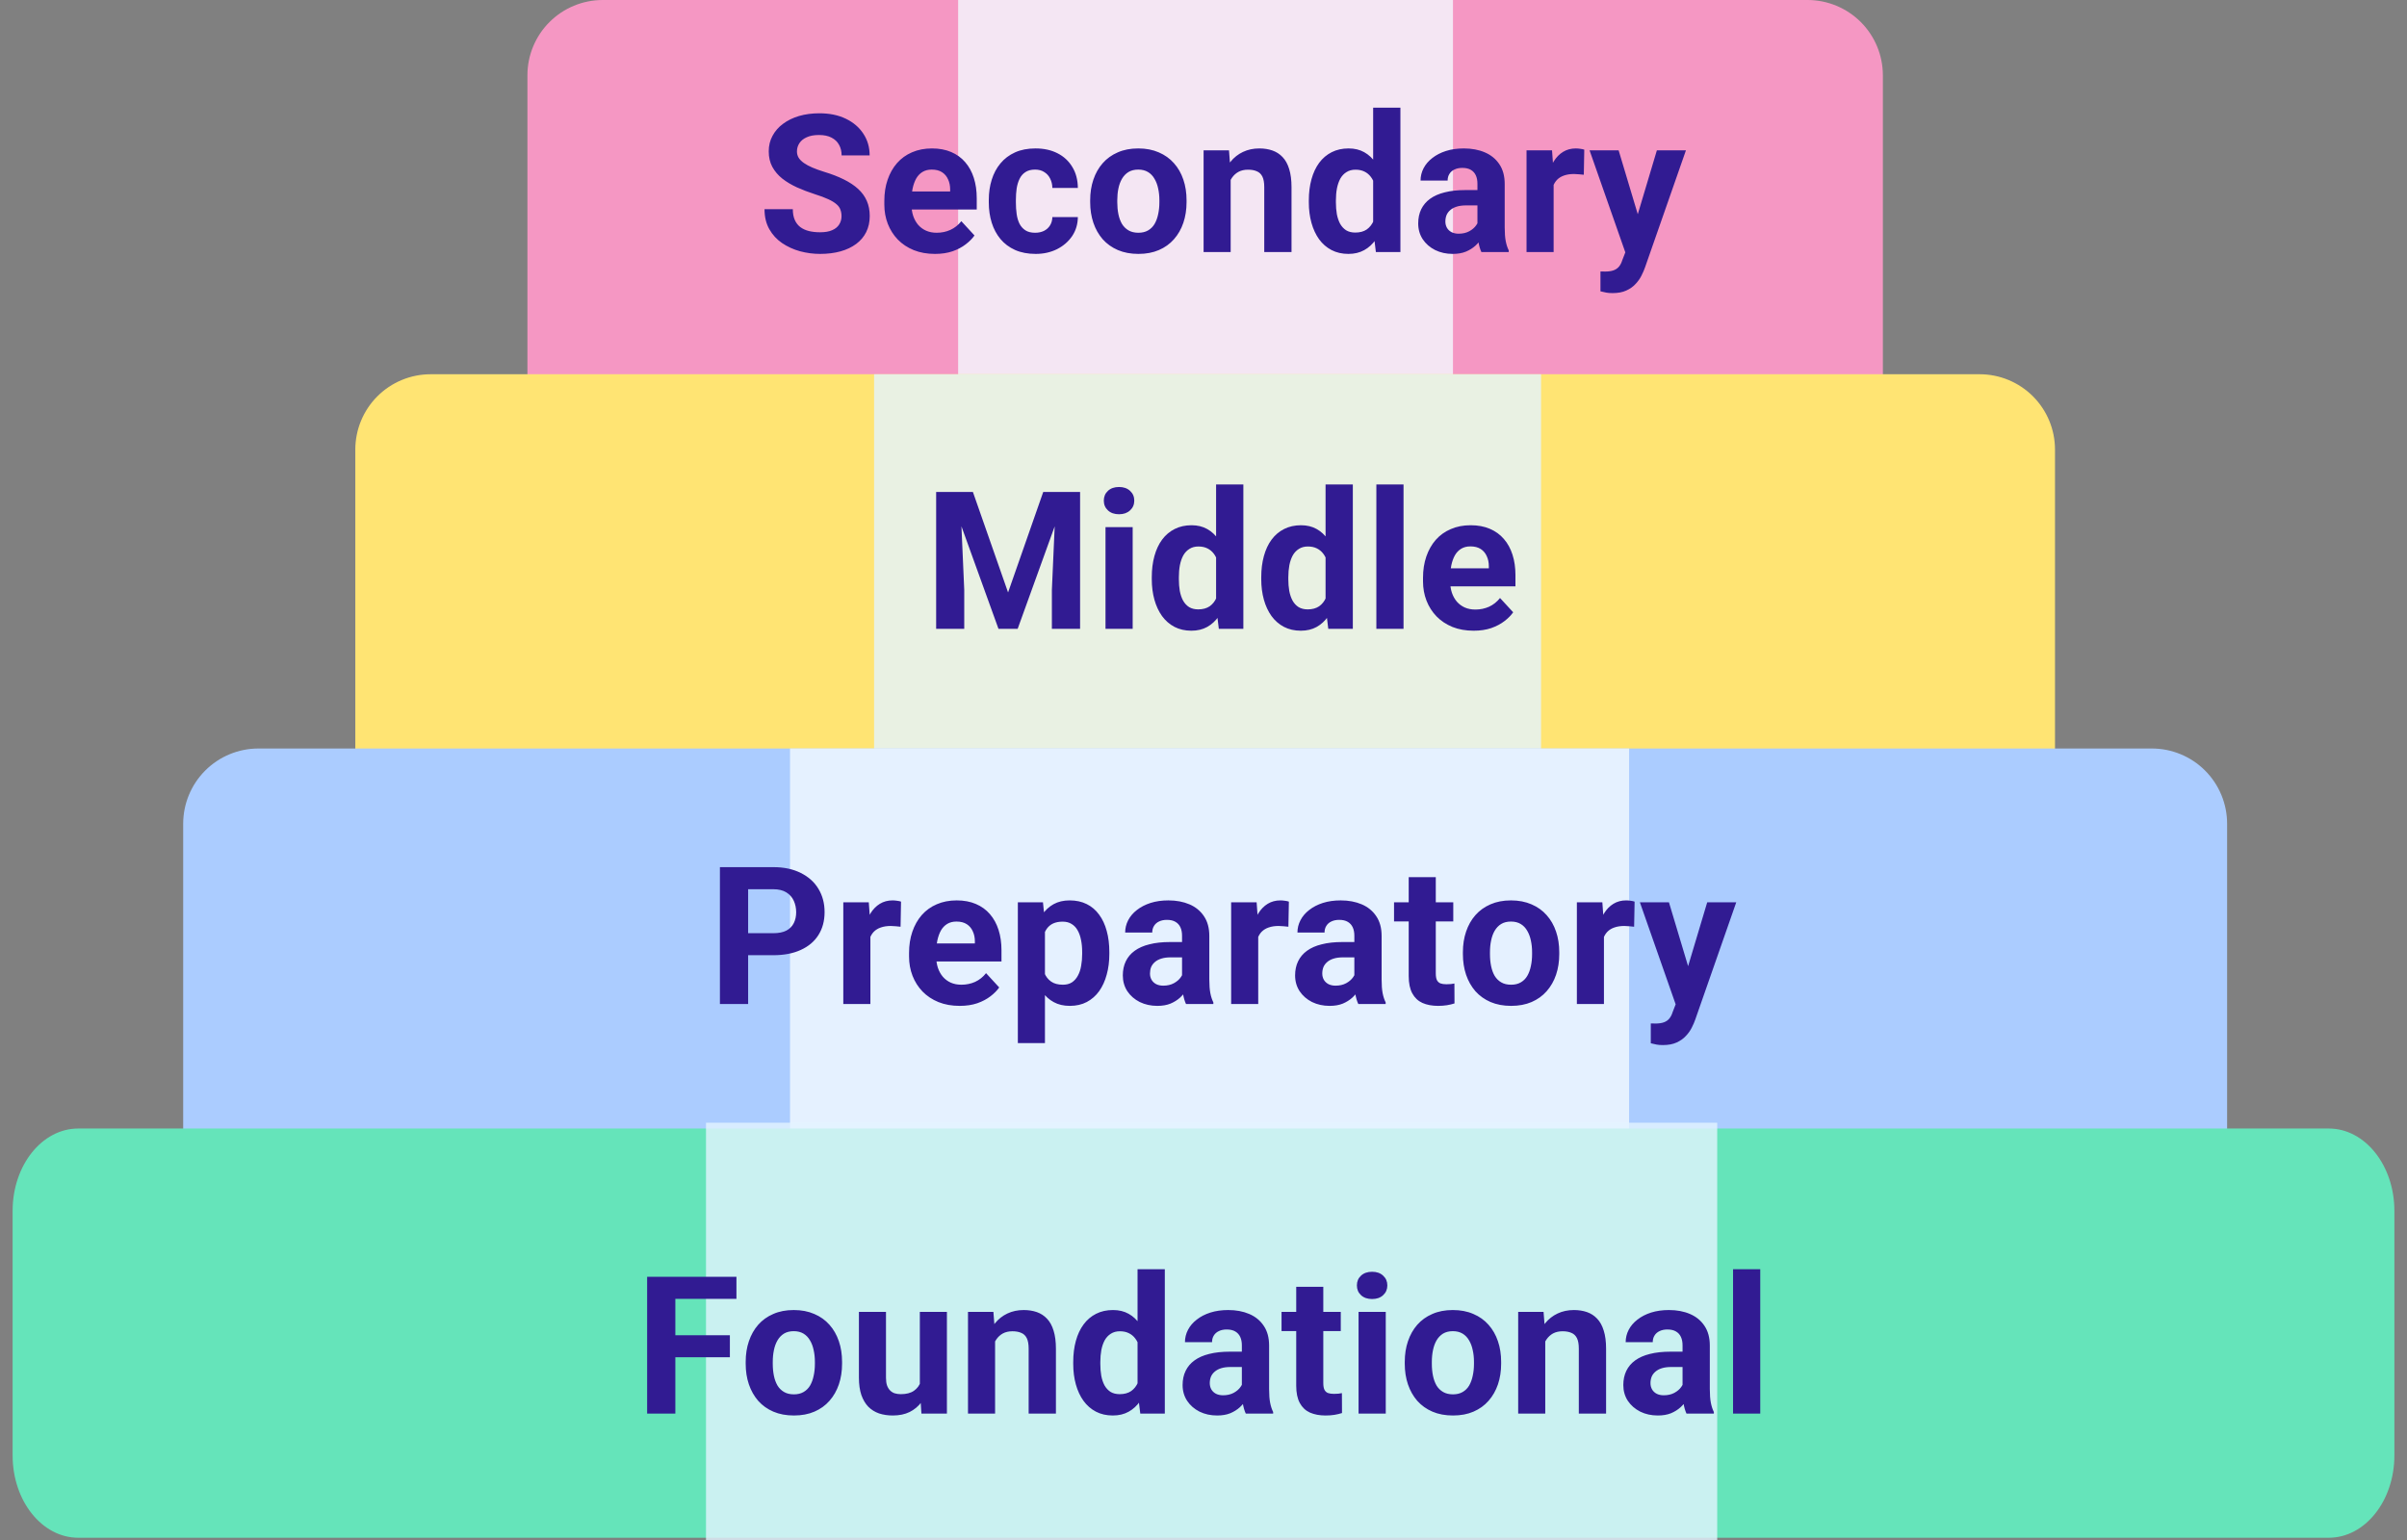 <svg width="125" height="80" viewBox="0 0 125 80" fill="none" xmlns="http://www.w3.org/2000/svg">
<rect x="0" y="0" width="125" height="80" fill="#808080" stroke="none"/>
<path d="M27.39 3.911V21.676H97.781V3.911C97.78 2.874 97.368 1.879 96.635 1.146C95.901 0.413 94.907 0.001 93.87 0H31.3C30.263 0.001 29.269 0.413 28.536 1.146C27.802 1.879 27.39 2.874 27.39 3.911Z" fill="#F597C3"/>
<path opacity="0.8" d="M49.758 0H75.456V21.676H49.758V0Z" fill="#F4FAFF"/>
<path d="M18.452 23.352V41.117H106.72V23.352C106.72 22.315 106.307 21.32 105.574 20.587C104.841 19.854 103.846 19.442 102.81 19.441H22.363C21.326 19.442 20.331 19.854 19.598 20.587C18.865 21.32 18.453 22.315 18.452 23.352Z" fill="#FFE473"/>
<path opacity="0.8" d="M45.393 19.441H80.03V41.117H45.393V19.441Z" fill="#E3F3FF"/>
<path d="M9.513 42.793V60.559H115.658V42.793C115.658 41.756 115.246 40.761 114.513 40.028C113.78 39.295 112.785 38.883 111.748 38.883H13.424C12.386 38.883 11.392 39.295 10.658 40.028C9.925 40.761 9.513 41.756 9.513 42.793Z" fill="#ABCCFF"/>
<path opacity="0.8" d="M41.028 38.883H84.603V60.559H41.028V38.883Z" fill="#F4FAFF"/>
<path d="M120.936 58.624H4.064C2.181 58.624 0.655 60.538 0.655 62.9V75.607C0.655 77.969 2.181 79.883 4.064 79.883H120.936C122.819 79.883 124.345 77.969 124.345 75.607V62.9C124.345 60.538 122.819 58.624 120.936 58.624Z" fill="#65E4BA"/>
<path opacity="0.8" d="M36.664 58.324H89.178V80H36.664V58.324Z" fill="#E3F3FF"/>
<path d="M35.072 66.325V73.435H33.607V66.325H35.072ZM37.904 69.362V70.505H34.671V69.362H37.904ZM38.245 66.325V67.473H34.671V66.325H38.245ZM38.725 70.847V70.744C38.725 70.357 38.78 70 38.891 69.675C39.002 69.346 39.163 69.061 39.374 68.82C39.586 68.579 39.846 68.392 40.156 68.259C40.465 68.122 40.82 68.054 41.22 68.054C41.621 68.054 41.977 68.122 42.289 68.259C42.602 68.392 42.864 68.579 43.076 68.82C43.291 69.061 43.453 69.346 43.564 69.675C43.675 70 43.73 70.357 43.73 70.744V70.847C43.73 71.231 43.675 71.587 43.564 71.916C43.453 72.242 43.291 72.526 43.076 72.77C42.864 73.011 42.604 73.199 42.294 73.332C41.985 73.466 41.63 73.532 41.23 73.532C40.83 73.532 40.473 73.466 40.161 73.332C39.851 73.199 39.589 73.011 39.374 72.77C39.163 72.526 39.002 72.242 38.891 71.916C38.78 71.587 38.725 71.231 38.725 70.847ZM40.131 70.744V70.847C40.131 71.068 40.151 71.275 40.19 71.467C40.229 71.659 40.291 71.828 40.376 71.975C40.463 72.118 40.577 72.23 40.717 72.311C40.857 72.393 41.028 72.434 41.23 72.434C41.425 72.434 41.593 72.393 41.733 72.311C41.873 72.23 41.985 72.118 42.07 71.975C42.154 71.828 42.216 71.659 42.255 71.467C42.298 71.275 42.319 71.068 42.319 70.847V70.744C42.319 70.529 42.298 70.328 42.255 70.139C42.216 69.947 42.153 69.777 42.065 69.631C41.98 69.481 41.868 69.364 41.728 69.279C41.588 69.195 41.419 69.152 41.22 69.152C41.022 69.152 40.852 69.195 40.712 69.279C40.576 69.364 40.463 69.481 40.376 69.631C40.291 69.777 40.229 69.947 40.19 70.139C40.151 70.328 40.131 70.529 40.131 70.744ZM47.769 72.17V68.151H49.175V73.435H47.852L47.769 72.17ZM47.925 71.086L48.34 71.076C48.34 71.428 48.3 71.755 48.218 72.058C48.137 72.357 48.015 72.618 47.852 72.839C47.689 73.057 47.484 73.228 47.237 73.352C46.99 73.472 46.698 73.532 46.363 73.532C46.106 73.532 45.868 73.496 45.65 73.425C45.435 73.35 45.25 73.234 45.093 73.078C44.94 72.919 44.82 72.715 44.732 72.468C44.648 72.217 44.605 71.916 44.605 71.564V68.151H46.011V71.574C46.011 71.731 46.029 71.862 46.065 71.97C46.104 72.077 46.158 72.165 46.226 72.233C46.295 72.302 46.374 72.351 46.465 72.38C46.56 72.409 46.664 72.424 46.778 72.424C47.068 72.424 47.296 72.365 47.462 72.248C47.631 72.131 47.75 71.971 47.818 71.769C47.89 71.564 47.925 71.337 47.925 71.086ZM51.677 69.279V73.435H50.27V68.151H51.589L51.677 69.279ZM51.471 70.607H51.091C51.091 70.217 51.141 69.865 51.242 69.553C51.343 69.237 51.485 68.968 51.667 68.747C51.849 68.522 52.066 68.352 52.316 68.234C52.57 68.114 52.853 68.054 53.166 68.054C53.413 68.054 53.639 68.09 53.845 68.161C54.05 68.233 54.225 68.347 54.372 68.503C54.522 68.659 54.636 68.866 54.714 69.123C54.795 69.38 54.836 69.694 54.836 70.065V73.435H53.42V70.061C53.42 69.826 53.387 69.644 53.322 69.514C53.257 69.383 53.161 69.292 53.034 69.24C52.91 69.185 52.757 69.157 52.575 69.157C52.386 69.157 52.222 69.195 52.082 69.269C51.945 69.344 51.831 69.449 51.74 69.582C51.652 69.712 51.586 69.865 51.54 70.041C51.494 70.217 51.471 70.406 51.471 70.607ZM59.075 72.282V65.935H60.491V73.435H59.217L59.075 72.282ZM55.735 70.856V70.754C55.735 70.35 55.781 69.984 55.872 69.655C55.963 69.323 56.097 69.038 56.273 68.801C56.448 68.563 56.665 68.379 56.922 68.249C57.179 68.119 57.472 68.054 57.801 68.054C58.11 68.054 58.38 68.119 58.611 68.249C58.846 68.379 59.044 68.565 59.207 68.806C59.373 69.043 59.507 69.325 59.608 69.65C59.708 69.973 59.782 70.326 59.827 70.71V70.935C59.782 71.302 59.708 71.644 59.608 71.96C59.507 72.276 59.373 72.552 59.207 72.79C59.044 73.024 58.846 73.207 58.611 73.337C58.377 73.467 58.104 73.532 57.791 73.532C57.462 73.532 57.169 73.466 56.912 73.332C56.658 73.199 56.443 73.011 56.268 72.77C56.095 72.53 55.963 72.246 55.872 71.921C55.781 71.595 55.735 71.241 55.735 70.856ZM57.142 70.754V70.856C57.142 71.075 57.158 71.278 57.191 71.467C57.226 71.656 57.283 71.823 57.361 71.97C57.443 72.113 57.547 72.225 57.674 72.307C57.804 72.385 57.962 72.424 58.148 72.424C58.388 72.424 58.587 72.37 58.743 72.263C58.9 72.152 59.018 72.001 59.1 71.809C59.184 71.617 59.233 71.395 59.246 71.144V70.505C59.236 70.3 59.207 70.116 59.158 69.953C59.113 69.787 59.044 69.645 58.953 69.528C58.865 69.411 58.755 69.32 58.621 69.255C58.491 69.19 58.336 69.157 58.157 69.157C57.975 69.157 57.819 69.2 57.688 69.284C57.558 69.366 57.453 69.478 57.371 69.621C57.293 69.764 57.234 69.934 57.195 70.129C57.16 70.321 57.142 70.529 57.142 70.754ZM64.492 72.243V69.89C64.492 69.72 64.464 69.576 64.409 69.455C64.353 69.331 64.267 69.235 64.15 69.167C64.036 69.099 63.888 69.064 63.705 69.064C63.549 69.064 63.414 69.092 63.3 69.147C63.186 69.2 63.098 69.276 63.036 69.377C62.974 69.475 62.944 69.59 62.944 69.724H61.537C61.537 69.499 61.589 69.286 61.694 69.084C61.798 68.882 61.949 68.705 62.148 68.552C62.346 68.395 62.582 68.273 62.856 68.186C63.132 68.098 63.442 68.054 63.783 68.054C64.194 68.054 64.558 68.122 64.877 68.259C65.196 68.395 65.447 68.601 65.629 68.874C65.815 69.147 65.907 69.489 65.907 69.899V72.16C65.907 72.45 65.925 72.688 65.961 72.873C65.997 73.055 66.049 73.215 66.117 73.352V73.435H64.697C64.628 73.291 64.576 73.112 64.54 72.897C64.508 72.679 64.492 72.461 64.492 72.243ZM64.677 70.217L64.687 71.013H63.901C63.715 71.013 63.554 71.034 63.417 71.076C63.281 71.118 63.168 71.179 63.08 71.257C62.992 71.332 62.927 71.42 62.885 71.52C62.846 71.621 62.826 71.732 62.826 71.853C62.826 71.973 62.854 72.082 62.909 72.18C62.965 72.274 63.044 72.349 63.149 72.404C63.253 72.456 63.375 72.482 63.515 72.482C63.727 72.482 63.91 72.44 64.067 72.356C64.223 72.271 64.343 72.167 64.428 72.043C64.516 71.919 64.561 71.802 64.565 71.691L64.936 72.287C64.884 72.421 64.812 72.559 64.721 72.702C64.633 72.845 64.521 72.981 64.384 73.107C64.247 73.231 64.083 73.334 63.891 73.415C63.699 73.493 63.471 73.532 63.207 73.532C62.872 73.532 62.568 73.466 62.294 73.332C62.024 73.195 61.809 73.008 61.65 72.77C61.493 72.53 61.415 72.256 61.415 71.95C61.415 71.674 61.467 71.428 61.572 71.213C61.676 70.998 61.829 70.817 62.031 70.671C62.236 70.521 62.491 70.409 62.797 70.334C63.103 70.256 63.458 70.217 63.862 70.217H64.677ZM69.629 68.151V69.147H66.553V68.151H69.629ZM67.315 66.848H68.721V71.843C68.721 71.996 68.741 72.113 68.78 72.194C68.822 72.276 68.884 72.333 68.965 72.365C69.047 72.394 69.149 72.409 69.273 72.409C69.361 72.409 69.439 72.406 69.507 72.399C69.579 72.39 69.639 72.38 69.688 72.37L69.693 73.405C69.572 73.444 69.442 73.475 69.302 73.498C69.162 73.521 69.008 73.532 68.838 73.532C68.529 73.532 68.259 73.482 68.028 73.381C67.8 73.277 67.624 73.111 67.501 72.883C67.377 72.655 67.315 72.356 67.315 71.984V66.848ZM71.965 68.151V73.435H70.553V68.151H71.965ZM70.466 66.774C70.466 66.569 70.537 66.4 70.68 66.267C70.824 66.133 71.016 66.066 71.257 66.066C71.494 66.066 71.685 66.133 71.828 66.267C71.974 66.4 72.047 66.569 72.047 66.774C72.047 66.98 71.974 67.149 71.828 67.282C71.685 67.416 71.494 67.482 71.257 67.482C71.016 67.482 70.824 67.416 70.68 67.282C70.537 67.149 70.466 66.98 70.466 66.774ZM72.952 70.847V70.744C72.952 70.357 73.007 70 73.118 69.675C73.229 69.346 73.39 69.061 73.601 68.82C73.813 68.579 74.073 68.392 74.383 68.259C74.692 68.122 75.047 68.054 75.447 68.054C75.847 68.054 76.204 68.122 76.516 68.259C76.829 68.392 77.091 68.579 77.303 68.82C77.517 69.061 77.68 69.346 77.791 69.675C77.902 70 77.957 70.357 77.957 70.744V70.847C77.957 71.231 77.902 71.587 77.791 71.916C77.68 72.242 77.517 72.526 77.303 72.77C77.091 73.011 76.831 73.199 76.521 73.332C76.212 73.466 75.857 73.532 75.457 73.532C75.056 73.532 74.7 73.466 74.388 73.332C74.078 73.199 73.816 73.011 73.601 72.77C73.39 72.526 73.229 72.242 73.118 71.916C73.007 71.587 72.952 71.231 72.952 70.847ZM74.358 70.744V70.847C74.358 71.068 74.378 71.275 74.417 71.467C74.456 71.659 74.518 71.828 74.602 71.975C74.69 72.118 74.804 72.23 74.944 72.311C75.084 72.393 75.255 72.434 75.457 72.434C75.652 72.434 75.82 72.393 75.96 72.311C76.1 72.23 76.212 72.118 76.297 71.975C76.381 71.828 76.443 71.659 76.482 71.467C76.525 71.275 76.546 71.068 76.546 70.847V70.744C76.546 70.529 76.525 70.328 76.482 70.139C76.443 69.947 76.38 69.777 76.292 69.631C76.207 69.481 76.095 69.364 75.955 69.279C75.815 69.195 75.646 69.152 75.447 69.152C75.249 69.152 75.079 69.195 74.939 69.279C74.803 69.364 74.69 69.481 74.602 69.631C74.518 69.777 74.456 69.947 74.417 70.139C74.378 70.328 74.358 70.529 74.358 70.744ZM80.248 69.279V73.435H78.842V68.151H80.16L80.248 69.279ZM80.043 70.607H79.662C79.662 70.217 79.713 69.865 79.814 69.553C79.914 69.237 80.056 68.968 80.238 68.747C80.421 68.522 80.637 68.352 80.888 68.234C81.142 68.114 81.425 68.054 81.737 68.054C81.985 68.054 82.211 68.09 82.416 68.161C82.621 68.233 82.797 68.347 82.943 68.503C83.093 68.659 83.207 68.866 83.285 69.123C83.367 69.38 83.407 69.694 83.407 70.065V73.435H81.991V70.061C81.991 69.826 81.959 69.644 81.894 69.514C81.829 69.383 81.733 69.292 81.606 69.24C81.482 69.185 81.329 69.157 81.147 69.157C80.958 69.157 80.793 69.195 80.653 69.269C80.517 69.344 80.403 69.449 80.312 69.582C80.224 69.712 80.157 69.865 80.111 70.041C80.066 70.217 80.043 70.406 80.043 70.607ZM87.378 72.243V69.89C87.378 69.72 87.35 69.576 87.295 69.455C87.24 69.331 87.154 69.235 87.036 69.167C86.922 69.099 86.774 69.064 86.592 69.064C86.436 69.064 86.301 69.092 86.187 69.147C86.073 69.2 85.985 69.276 85.923 69.377C85.861 69.475 85.83 69.59 85.83 69.724H84.424C84.424 69.499 84.476 69.286 84.58 69.084C84.684 68.882 84.836 68.705 85.034 68.552C85.233 68.395 85.469 68.273 85.742 68.186C86.019 68.098 86.328 68.054 86.67 68.054C87.08 68.054 87.445 68.122 87.764 68.259C88.083 68.395 88.334 68.601 88.516 68.874C88.701 69.147 88.794 69.489 88.794 69.899V72.16C88.794 72.45 88.812 72.688 88.848 72.873C88.884 73.055 88.936 73.215 89.004 73.352V73.435H87.583C87.515 73.291 87.463 73.112 87.427 72.897C87.394 72.679 87.378 72.461 87.378 72.243ZM87.564 70.217L87.573 71.013H86.787C86.602 71.013 86.441 71.034 86.304 71.076C86.167 71.118 86.055 71.179 85.967 71.257C85.879 71.332 85.814 71.42 85.772 71.52C85.733 71.621 85.713 71.732 85.713 71.853C85.713 71.973 85.741 72.082 85.796 72.18C85.852 72.274 85.931 72.349 86.035 72.404C86.14 72.456 86.262 72.482 86.402 72.482C86.613 72.482 86.797 72.44 86.953 72.356C87.11 72.271 87.23 72.167 87.315 72.043C87.403 71.919 87.448 71.802 87.451 71.691L87.823 72.287C87.77 72.421 87.699 72.559 87.608 72.702C87.52 72.845 87.407 72.981 87.271 73.107C87.134 73.231 86.97 73.334 86.778 73.415C86.585 73.493 86.358 73.532 86.094 73.532C85.759 73.532 85.454 73.466 85.181 73.332C84.911 73.195 84.696 73.008 84.536 72.77C84.38 72.53 84.302 72.256 84.302 71.95C84.302 71.674 84.354 71.428 84.458 71.213C84.562 70.998 84.715 70.817 84.917 70.671C85.122 70.521 85.378 70.409 85.684 70.334C85.99 70.256 86.345 70.217 86.748 70.217H87.564ZM91.413 65.935V73.435H90.001V65.935H91.413Z" fill="#311B92"/>
<path d="M40.156 49.621H38.344V48.478H40.156C40.436 48.478 40.663 48.433 40.839 48.342C41.015 48.247 41.144 48.117 41.225 47.951C41.306 47.785 41.347 47.598 41.347 47.389C41.347 47.178 41.306 46.981 41.225 46.799C41.144 46.616 41.015 46.47 40.839 46.359C40.663 46.249 40.436 46.193 40.156 46.193H38.852V52.155H37.387V45.046H40.156C40.712 45.046 41.189 45.147 41.586 45.349C41.987 45.547 42.293 45.822 42.504 46.174C42.716 46.525 42.822 46.927 42.822 47.38C42.822 47.839 42.716 48.236 42.504 48.571C42.293 48.907 41.987 49.165 41.586 49.347C41.189 49.53 40.712 49.621 40.156 49.621ZM45.201 48.024V52.155H43.794V46.872H45.118L45.201 48.024ZM46.792 46.838L46.768 48.142C46.7 48.132 46.617 48.124 46.519 48.117C46.425 48.107 46.338 48.102 46.26 48.102C46.062 48.102 45.889 48.129 45.743 48.181C45.599 48.229 45.479 48.303 45.381 48.4C45.287 48.498 45.215 48.617 45.167 48.757C45.121 48.897 45.095 49.056 45.088 49.235L44.805 49.147C44.805 48.806 44.839 48.491 44.908 48.205C44.976 47.915 45.075 47.663 45.206 47.448C45.339 47.233 45.502 47.067 45.694 46.95C45.886 46.833 46.106 46.774 46.353 46.774C46.431 46.774 46.511 46.781 46.592 46.794C46.674 46.804 46.74 46.818 46.792 46.838ZM49.841 52.253C49.43 52.253 49.063 52.188 48.737 52.057C48.411 51.924 48.135 51.74 47.907 51.506C47.682 51.271 47.51 51 47.389 50.69C47.269 50.378 47.209 50.046 47.209 49.694V49.499C47.209 49.099 47.266 48.732 47.38 48.4C47.494 48.068 47.656 47.78 47.868 47.536C48.083 47.292 48.343 47.105 48.649 46.974C48.955 46.841 49.3 46.774 49.684 46.774C50.059 46.774 50.391 46.836 50.68 46.96C50.97 47.084 51.213 47.259 51.408 47.487C51.606 47.715 51.756 47.989 51.857 48.307C51.958 48.623 52.009 48.975 52.009 49.362V49.948H47.809V49.011H50.627V48.903C50.627 48.708 50.591 48.534 50.519 48.381C50.451 48.224 50.347 48.101 50.207 48.01C50.067 47.919 49.888 47.873 49.67 47.873C49.484 47.873 49.325 47.914 49.191 47.995C49.058 48.076 48.949 48.19 48.864 48.337C48.783 48.483 48.721 48.656 48.678 48.854C48.639 49.05 48.62 49.264 48.62 49.499V49.694C48.62 49.906 48.649 50.101 48.708 50.28C48.77 50.459 48.856 50.614 48.967 50.744C49.081 50.874 49.217 50.975 49.377 51.047C49.539 51.118 49.723 51.154 49.928 51.154C50.182 51.154 50.418 51.105 50.636 51.008C50.858 50.907 51.048 50.755 51.208 50.554L51.891 51.296C51.781 51.455 51.629 51.608 51.437 51.755C51.248 51.901 51.021 52.022 50.754 52.116C50.487 52.207 50.182 52.253 49.841 52.253ZM54.266 47.888V54.186H52.859V46.872H54.163L54.266 47.888ZM57.61 49.455V49.557C57.61 49.942 57.565 50.298 57.474 50.627C57.386 50.956 57.255 51.242 57.083 51.486C56.91 51.727 56.696 51.916 56.438 52.053C56.184 52.186 55.892 52.253 55.559 52.253C55.237 52.253 54.957 52.188 54.72 52.057C54.482 51.927 54.282 51.745 54.119 51.511C53.96 51.273 53.831 50.998 53.733 50.685C53.636 50.373 53.561 50.038 53.509 49.68V49.411C53.561 49.027 53.636 48.675 53.733 48.356C53.831 48.034 53.96 47.756 54.119 47.521C54.282 47.284 54.48 47.1 54.715 46.97C54.952 46.839 55.231 46.774 55.55 46.774C55.885 46.774 56.18 46.838 56.434 46.965C56.691 47.092 56.906 47.274 57.078 47.512C57.254 47.749 57.386 48.032 57.474 48.361C57.565 48.69 57.61 49.055 57.61 49.455ZM56.199 49.557V49.455C56.199 49.23 56.18 49.024 56.141 48.835C56.105 48.643 56.046 48.475 55.965 48.332C55.887 48.189 55.782 48.078 55.652 48C55.525 47.919 55.371 47.878 55.188 47.878C54.996 47.878 54.832 47.909 54.695 47.971C54.562 48.032 54.453 48.122 54.368 48.239C54.283 48.356 54.22 48.496 54.178 48.659C54.135 48.822 54.109 49.006 54.1 49.211V49.889C54.116 50.13 54.161 50.347 54.236 50.539C54.311 50.728 54.427 50.877 54.583 50.988C54.739 51.099 54.944 51.154 55.198 51.154C55.384 51.154 55.54 51.114 55.667 51.032C55.794 50.947 55.896 50.832 55.975 50.685C56.056 50.539 56.113 50.37 56.145 50.178C56.181 49.986 56.199 49.779 56.199 49.557ZM61.386 50.964V48.61C61.386 48.441 61.358 48.296 61.303 48.176C61.248 48.052 61.161 47.956 61.044 47.888C60.93 47.819 60.782 47.785 60.6 47.785C60.444 47.785 60.308 47.813 60.194 47.868C60.081 47.92 59.993 47.997 59.931 48.097C59.869 48.195 59.838 48.311 59.838 48.444H58.432C58.432 48.22 58.484 48.006 58.588 47.805C58.692 47.603 58.844 47.425 59.042 47.272C59.241 47.116 59.477 46.994 59.75 46.906C60.027 46.818 60.336 46.774 60.678 46.774C61.088 46.774 61.453 46.843 61.772 46.979C62.091 47.116 62.341 47.321 62.524 47.595C62.709 47.868 62.802 48.21 62.802 48.62V50.881C62.802 51.17 62.82 51.408 62.856 51.594C62.891 51.776 62.944 51.935 63.012 52.072V52.155H61.591C61.523 52.012 61.471 51.833 61.435 51.618C61.402 51.4 61.386 51.182 61.386 50.964ZM61.571 48.937L61.581 49.733H60.795C60.609 49.733 60.448 49.754 60.312 49.797C60.175 49.839 60.063 49.899 59.975 49.977C59.887 50.052 59.822 50.14 59.779 50.241C59.74 50.342 59.721 50.453 59.721 50.573C59.721 50.694 59.748 50.803 59.804 50.9C59.859 50.995 59.939 51.069 60.043 51.125C60.147 51.177 60.269 51.203 60.409 51.203C60.621 51.203 60.805 51.161 60.961 51.076C61.117 50.991 61.238 50.887 61.322 50.764C61.41 50.64 61.456 50.523 61.459 50.412L61.83 51.008C61.778 51.141 61.706 51.279 61.615 51.423C61.528 51.566 61.415 51.701 61.279 51.828C61.142 51.952 60.977 52.054 60.785 52.136C60.593 52.214 60.365 52.253 60.102 52.253C59.766 52.253 59.462 52.186 59.189 52.053C58.919 51.916 58.704 51.729 58.544 51.491C58.388 51.25 58.31 50.977 58.31 50.671C58.31 50.394 58.362 50.148 58.466 49.934C58.57 49.719 58.723 49.538 58.925 49.392C59.13 49.242 59.386 49.129 59.692 49.055C59.998 48.976 60.352 48.937 60.756 48.937H61.571ZM65.342 48.024V52.155H63.936V46.872H65.259L65.342 48.024ZM66.934 46.838L66.909 48.142C66.841 48.132 66.758 48.124 66.66 48.117C66.566 48.107 66.48 48.102 66.402 48.102C66.203 48.102 66.031 48.129 65.884 48.181C65.741 48.229 65.621 48.303 65.523 48.4C65.428 48.498 65.357 48.617 65.308 48.757C65.262 48.897 65.236 49.056 65.23 49.235L64.947 49.147C64.947 48.806 64.981 48.491 65.049 48.205C65.118 47.915 65.217 47.663 65.347 47.448C65.481 47.233 65.643 47.067 65.835 46.95C66.027 46.833 66.247 46.774 66.495 46.774C66.573 46.774 66.652 46.781 66.734 46.794C66.815 46.804 66.882 46.818 66.934 46.838ZM70.334 50.964V48.61C70.334 48.441 70.306 48.296 70.251 48.176C70.195 48.052 70.109 47.956 69.992 47.888C69.878 47.819 69.73 47.785 69.547 47.785C69.391 47.785 69.256 47.813 69.142 47.868C69.028 47.92 68.94 47.997 68.879 48.097C68.817 48.195 68.786 48.311 68.786 48.444H67.379C67.379 48.22 67.431 48.006 67.536 47.805C67.64 47.603 67.791 47.425 67.99 47.272C68.188 47.116 68.424 46.994 68.698 46.906C68.975 46.818 69.284 46.774 69.626 46.774C70.036 46.774 70.4 46.843 70.719 46.979C71.038 47.116 71.289 47.321 71.471 47.595C71.657 47.868 71.75 48.21 71.75 48.62V50.881C71.75 51.17 71.767 51.408 71.803 51.594C71.839 51.776 71.891 51.935 71.96 52.072V52.155H70.539C70.47 52.012 70.418 51.833 70.382 51.618C70.35 51.4 70.334 51.182 70.334 50.964ZM70.519 48.937L70.529 49.733H69.743C69.557 49.733 69.396 49.754 69.259 49.797C69.123 49.839 69.01 49.899 68.922 49.977C68.835 50.052 68.769 50.14 68.727 50.241C68.688 50.342 68.668 50.453 68.668 50.573C68.668 50.694 68.696 50.803 68.751 50.9C68.807 50.995 68.887 51.069 68.991 51.125C69.095 51.177 69.217 51.203 69.357 51.203C69.569 51.203 69.752 51.161 69.909 51.076C70.065 50.991 70.185 50.887 70.27 50.764C70.358 50.64 70.403 50.523 70.407 50.412L70.778 51.008C70.726 51.141 70.654 51.279 70.563 51.423C70.475 51.566 70.363 51.701 70.226 51.828C70.089 51.952 69.925 52.054 69.733 52.136C69.541 52.214 69.313 52.253 69.049 52.253C68.714 52.253 68.41 52.186 68.136 52.053C67.866 51.916 67.651 51.729 67.492 51.491C67.335 51.25 67.257 50.977 67.257 50.671C67.257 50.394 67.309 50.148 67.414 49.934C67.518 49.719 67.671 49.538 67.873 49.392C68.078 49.242 68.333 49.129 68.639 49.055C68.945 48.976 69.3 48.937 69.704 48.937H70.519ZM75.471 46.872V47.868H72.395V46.872H75.471ZM73.157 45.568H74.563V50.563C74.563 50.716 74.583 50.834 74.622 50.915C74.664 50.996 74.726 51.053 74.807 51.086C74.889 51.115 74.991 51.13 75.115 51.13C75.203 51.13 75.281 51.127 75.349 51.12C75.421 51.11 75.481 51.1 75.53 51.091L75.535 52.126C75.415 52.165 75.284 52.196 75.144 52.219C75.004 52.241 74.85 52.253 74.68 52.253C74.371 52.253 74.101 52.202 73.87 52.101C73.642 51.997 73.466 51.831 73.343 51.603C73.219 51.376 73.157 51.076 73.157 50.705V45.568ZM75.971 49.567V49.465C75.971 49.077 76.026 48.721 76.137 48.395C76.247 48.067 76.409 47.782 76.62 47.541C76.832 47.3 77.092 47.113 77.401 46.979C77.711 46.843 78.065 46.774 78.466 46.774C78.866 46.774 79.223 46.843 79.535 46.979C79.848 47.113 80.11 47.3 80.321 47.541C80.536 47.782 80.699 48.067 80.809 48.395C80.92 48.721 80.975 49.077 80.975 49.465V49.567C80.975 49.951 80.92 50.308 80.809 50.637C80.699 50.962 80.536 51.247 80.321 51.491C80.11 51.732 79.849 51.919 79.54 52.053C79.231 52.186 78.876 52.253 78.475 52.253C78.075 52.253 77.719 52.186 77.406 52.053C77.097 51.919 76.835 51.732 76.62 51.491C76.409 51.247 76.247 50.962 76.137 50.637C76.026 50.308 75.971 49.951 75.971 49.567ZM77.377 49.465V49.567C77.377 49.789 77.396 49.995 77.436 50.187C77.475 50.379 77.536 50.549 77.621 50.695C77.709 50.838 77.823 50.951 77.963 51.032C78.103 51.114 78.274 51.154 78.475 51.154C78.671 51.154 78.838 51.114 78.978 51.032C79.118 50.951 79.231 50.838 79.315 50.695C79.4 50.549 79.462 50.379 79.501 50.187C79.543 49.995 79.564 49.789 79.564 49.567V49.465C79.564 49.25 79.543 49.048 79.501 48.859C79.462 48.667 79.398 48.498 79.311 48.351C79.226 48.202 79.114 48.084 78.974 48C78.834 47.915 78.664 47.873 78.466 47.873C78.267 47.873 78.098 47.915 77.958 48C77.821 48.084 77.709 48.202 77.621 48.351C77.536 48.498 77.475 48.667 77.436 48.859C77.396 49.048 77.377 49.25 77.377 49.465ZM83.296 48.024V52.155H81.89V46.872H83.213L83.296 48.024ZM84.888 46.838L84.863 48.142C84.795 48.132 84.712 48.124 84.614 48.117C84.52 48.107 84.434 48.102 84.356 48.102C84.157 48.102 83.984 48.129 83.838 48.181C83.695 48.229 83.574 48.303 83.477 48.4C83.382 48.498 83.311 48.617 83.262 48.757C83.216 48.897 83.19 49.056 83.184 49.235L82.9 49.147C82.9 48.806 82.935 48.491 83.003 48.205C83.071 47.915 83.171 47.663 83.301 47.448C83.434 47.233 83.597 47.067 83.789 46.95C83.981 46.833 84.201 46.774 84.448 46.774C84.526 46.774 84.606 46.781 84.688 46.794C84.769 46.804 84.836 46.818 84.888 46.838ZM87.257 51.559L88.659 46.872H90.167L88.043 52.951C87.998 53.084 87.936 53.228 87.858 53.381C87.783 53.534 87.68 53.679 87.55 53.815C87.423 53.955 87.262 54.069 87.067 54.157C86.875 54.245 86.639 54.289 86.359 54.289C86.225 54.289 86.116 54.281 86.032 54.264C85.947 54.248 85.846 54.225 85.729 54.196V53.166C85.765 53.166 85.802 53.166 85.841 53.166C85.88 53.169 85.918 53.171 85.954 53.171C86.139 53.171 86.29 53.15 86.408 53.107C86.525 53.065 86.619 53 86.691 52.912C86.762 52.827 86.819 52.717 86.862 52.58L87.257 51.559ZM86.671 46.872L87.819 50.7L88.019 52.189L87.062 52.292L85.162 46.872H86.671Z" fill="#311B92"/>
<path d="M49.285 25.557H50.525L52.351 30.777L54.177 25.557H55.417L52.849 32.666H51.853L49.285 25.557ZM48.616 25.557H49.851L50.075 30.645V32.666H48.616V25.557ZM54.851 25.557H56.091V32.666H54.626V30.645L54.851 25.557ZM58.822 27.383V32.666H57.411V27.383H58.822ZM57.323 26.006C57.323 25.801 57.394 25.632 57.538 25.498C57.681 25.365 57.873 25.298 58.114 25.298C58.352 25.298 58.542 25.365 58.685 25.498C58.832 25.632 58.905 25.801 58.905 26.006C58.905 26.211 58.832 26.381 58.685 26.514C58.542 26.647 58.352 26.714 58.114 26.714C57.873 26.714 57.681 26.647 57.538 26.514C57.394 26.381 57.323 26.211 57.323 26.006ZM63.154 31.514V25.166H64.57V32.666H63.296L63.154 31.514ZM59.814 30.088V29.986C59.814 29.582 59.86 29.216 59.951 28.887C60.042 28.555 60.175 28.27 60.351 28.032C60.527 27.795 60.744 27.611 61.001 27.481C61.258 27.351 61.551 27.285 61.88 27.285C62.189 27.285 62.459 27.351 62.69 27.481C62.925 27.611 63.123 27.797 63.286 28.037C63.452 28.275 63.585 28.557 63.686 28.882C63.787 29.204 63.86 29.558 63.906 29.942V30.166C63.86 30.534 63.787 30.876 63.686 31.192C63.585 31.508 63.452 31.784 63.286 32.022C63.123 32.256 62.925 32.438 62.69 32.569C62.456 32.699 62.182 32.764 61.87 32.764C61.541 32.764 61.248 32.697 60.991 32.564C60.737 32.43 60.522 32.243 60.346 32.002C60.174 31.761 60.042 31.478 59.951 31.153C59.86 30.827 59.814 30.472 59.814 30.088ZM61.221 29.986V30.088C61.221 30.306 61.237 30.51 61.269 30.698C61.305 30.887 61.362 31.055 61.44 31.201C61.522 31.345 61.626 31.457 61.753 31.538C61.883 31.616 62.041 31.656 62.226 31.656C62.467 31.656 62.666 31.602 62.822 31.494C62.978 31.384 63.097 31.232 63.178 31.04C63.263 30.848 63.312 30.627 63.325 30.376V29.737C63.315 29.532 63.286 29.348 63.237 29.185C63.191 29.019 63.123 28.877 63.032 28.76C62.944 28.643 62.833 28.552 62.7 28.487C62.57 28.422 62.415 28.389 62.236 28.389C62.054 28.389 61.898 28.431 61.767 28.516C61.637 28.597 61.531 28.71 61.45 28.853C61.372 28.996 61.313 29.165 61.274 29.361C61.238 29.553 61.221 29.761 61.221 29.986ZM68.839 31.514V25.166H70.255V32.666H68.98L68.839 31.514ZM65.499 30.088V29.986C65.499 29.582 65.545 29.216 65.636 28.887C65.727 28.555 65.86 28.27 66.036 28.032C66.212 27.795 66.428 27.611 66.686 27.481C66.943 27.351 67.236 27.285 67.564 27.285C67.874 27.285 68.144 27.351 68.375 27.481C68.609 27.611 68.808 27.797 68.971 28.037C69.137 28.275 69.27 28.557 69.371 28.882C69.472 29.204 69.545 29.558 69.591 29.942V30.166C69.545 30.534 69.472 30.876 69.371 31.192C69.27 31.508 69.137 31.784 68.971 32.022C68.808 32.256 68.609 32.438 68.375 32.569C68.141 32.699 67.867 32.764 67.555 32.764C67.226 32.764 66.933 32.697 66.676 32.564C66.422 32.43 66.207 32.243 66.031 32.002C65.859 31.761 65.727 31.478 65.636 31.153C65.545 30.827 65.499 30.472 65.499 30.088ZM66.905 29.986V30.088C66.905 30.306 66.921 30.51 66.954 30.698C66.99 30.887 67.047 31.055 67.125 31.201C67.206 31.345 67.311 31.457 67.438 31.538C67.568 31.616 67.725 31.656 67.911 31.656C68.152 31.656 68.35 31.602 68.507 31.494C68.663 31.384 68.782 31.232 68.863 31.04C68.948 30.848 68.997 30.627 69.01 30.376V29.737C69 29.532 68.971 29.348 68.922 29.185C68.876 29.019 68.808 28.877 68.717 28.76C68.629 28.643 68.518 28.552 68.385 28.487C68.254 28.422 68.1 28.389 67.921 28.389C67.739 28.389 67.582 28.431 67.452 28.516C67.322 28.597 67.216 28.71 67.135 28.853C67.057 28.996 66.998 29.165 66.959 29.361C66.923 29.553 66.905 29.761 66.905 29.986ZM72.888 25.166V32.666H71.477V25.166H72.888ZM76.532 32.764C76.121 32.764 75.754 32.699 75.428 32.569C75.103 32.435 74.826 32.251 74.598 32.017C74.373 31.782 74.201 31.511 74.08 31.201C73.96 30.889 73.9 30.557 73.9 30.205V30.01C73.9 29.61 73.957 29.244 74.071 28.911C74.185 28.579 74.347 28.291 74.559 28.047C74.774 27.803 75.034 27.616 75.34 27.486C75.646 27.352 75.991 27.285 76.375 27.285C76.75 27.285 77.082 27.347 77.371 27.471C77.661 27.595 77.904 27.77 78.099 27.998C78.298 28.226 78.447 28.5 78.548 28.819C78.649 29.134 78.7 29.486 78.7 29.873V30.459H74.5V29.522H77.318V29.414C77.318 29.219 77.282 29.045 77.21 28.892C77.142 28.736 77.038 28.612 76.898 28.521C76.758 28.43 76.579 28.384 76.361 28.384C76.175 28.384 76.016 28.425 75.882 28.506C75.749 28.587 75.64 28.701 75.555 28.848C75.474 28.994 75.412 29.167 75.37 29.366C75.33 29.561 75.311 29.776 75.311 30.01V30.205C75.311 30.417 75.34 30.612 75.399 30.791C75.461 30.97 75.547 31.125 75.658 31.255C75.772 31.385 75.908 31.486 76.068 31.558C76.231 31.63 76.414 31.665 76.62 31.665C76.873 31.665 77.109 31.616 77.328 31.519C77.549 31.418 77.739 31.267 77.899 31.065L78.582 31.807C78.472 31.966 78.32 32.119 78.128 32.266C77.939 32.412 77.712 32.533 77.445 32.627C77.178 32.718 76.873 32.764 76.532 32.764Z" fill="#311B92"/>
<path d="M43.702 11.232C43.702 11.105 43.682 10.991 43.643 10.89C43.607 10.786 43.539 10.691 43.438 10.607C43.337 10.519 43.196 10.432 43.013 10.348C42.831 10.263 42.595 10.175 42.305 10.084C41.983 9.98 41.677 9.863 41.387 9.733C41.101 9.602 40.847 9.451 40.626 9.278C40.407 9.103 40.235 8.899 40.108 8.668C39.984 8.437 39.922 8.168 39.922 7.862C39.922 7.566 39.987 7.298 40.118 7.057C40.248 6.813 40.43 6.604 40.665 6.432C40.899 6.256 41.176 6.121 41.495 6.026C41.817 5.932 42.17 5.885 42.554 5.885C43.078 5.885 43.536 5.979 43.926 6.168C44.317 6.357 44.62 6.616 44.834 6.944C45.053 7.273 45.162 7.649 45.162 8.072H43.707C43.707 7.864 43.663 7.682 43.575 7.526C43.49 7.366 43.36 7.241 43.184 7.15C43.012 7.058 42.794 7.013 42.53 7.013C42.276 7.013 42.064 7.052 41.895 7.13C41.726 7.205 41.599 7.307 41.514 7.438C41.43 7.565 41.387 7.708 41.387 7.867C41.387 7.988 41.417 8.097 41.475 8.194C41.537 8.292 41.628 8.383 41.749 8.468C41.869 8.553 42.017 8.632 42.193 8.707C42.369 8.782 42.572 8.855 42.803 8.927C43.191 9.044 43.531 9.176 43.824 9.322C44.12 9.469 44.367 9.633 44.566 9.816C44.764 9.998 44.914 10.204 45.015 10.436C45.116 10.667 45.167 10.929 45.167 11.222C45.167 11.531 45.106 11.808 44.986 12.052C44.865 12.296 44.691 12.503 44.463 12.672C44.236 12.841 43.964 12.97 43.648 13.058C43.332 13.146 42.979 13.19 42.588 13.19C42.237 13.19 41.89 13.144 41.548 13.053C41.207 12.959 40.896 12.817 40.616 12.628C40.339 12.439 40.118 12.198 39.952 11.905C39.786 11.612 39.703 11.266 39.703 10.865H41.172C41.172 11.087 41.207 11.274 41.275 11.427C41.343 11.58 41.439 11.704 41.563 11.798C41.69 11.892 41.84 11.961 42.012 12.003C42.188 12.045 42.38 12.066 42.588 12.066C42.842 12.066 43.051 12.031 43.213 11.959C43.38 11.887 43.502 11.788 43.58 11.661C43.661 11.534 43.702 11.391 43.702 11.232ZM48.556 13.19C48.146 13.19 47.778 13.124 47.453 12.994C47.127 12.861 46.851 12.677 46.623 12.443C46.398 12.208 46.226 11.936 46.105 11.627C45.985 11.315 45.925 10.982 45.925 10.631V10.436C45.925 10.035 45.981 9.669 46.096 9.337C46.209 9.005 46.372 8.717 46.584 8.473C46.799 8.229 47.059 8.041 47.365 7.911C47.671 7.778 48.016 7.711 48.4 7.711C48.775 7.711 49.106 7.773 49.396 7.897C49.686 8.02 49.928 8.196 50.124 8.424C50.322 8.652 50.472 8.925 50.573 9.244C50.674 9.56 50.724 9.912 50.724 10.299V10.885H46.525V9.947H49.343V9.84C49.343 9.645 49.307 9.47 49.235 9.318C49.167 9.161 49.063 9.038 48.923 8.946C48.783 8.855 48.604 8.81 48.386 8.81C48.2 8.81 48.041 8.85 47.907 8.932C47.773 9.013 47.664 9.127 47.58 9.274C47.498 9.42 47.437 9.593 47.394 9.791C47.355 9.986 47.336 10.201 47.336 10.436V10.631C47.336 10.843 47.365 11.038 47.424 11.217C47.485 11.396 47.572 11.551 47.682 11.681C47.796 11.811 47.933 11.912 48.093 11.983C48.255 12.055 48.439 12.091 48.644 12.091C48.898 12.091 49.134 12.042 49.352 11.944C49.574 11.844 49.764 11.692 49.924 11.49L50.607 12.232C50.496 12.392 50.345 12.545 50.153 12.691C49.964 12.838 49.736 12.959 49.469 13.053C49.203 13.144 48.898 13.19 48.556 13.19ZM53.758 12.091C53.93 12.091 54.083 12.058 54.217 11.993C54.35 11.925 54.454 11.831 54.529 11.71C54.607 11.586 54.648 11.441 54.651 11.275H55.975C55.971 11.647 55.872 11.977 55.677 12.267C55.481 12.553 55.219 12.779 54.891 12.945C54.562 13.108 54.194 13.19 53.787 13.19C53.377 13.19 53.019 13.121 52.713 12.985C52.41 12.848 52.158 12.659 51.956 12.418C51.754 12.174 51.603 11.891 51.502 11.569C51.401 11.243 51.35 10.895 51.35 10.524V10.382C51.35 10.008 51.401 9.659 51.502 9.337C51.603 9.012 51.754 8.728 51.956 8.487C52.158 8.243 52.41 8.053 52.713 7.916C53.016 7.779 53.37 7.711 53.777 7.711C54.21 7.711 54.59 7.794 54.915 7.96C55.244 8.126 55.501 8.364 55.687 8.673C55.875 8.979 55.971 9.342 55.975 9.762H54.651C54.648 9.586 54.611 9.427 54.539 9.283C54.471 9.14 54.37 9.026 54.236 8.942C54.106 8.854 53.945 8.81 53.753 8.81C53.548 8.81 53.38 8.854 53.25 8.942C53.12 9.026 53.019 9.143 52.947 9.293C52.876 9.44 52.825 9.607 52.796 9.796C52.77 9.982 52.757 10.177 52.757 10.382V10.524C52.757 10.729 52.77 10.926 52.796 11.114C52.822 11.303 52.871 11.471 52.942 11.617C53.017 11.764 53.12 11.879 53.25 11.964C53.38 12.049 53.549 12.091 53.758 12.091ZM56.615 10.504V10.402C56.615 10.014 56.671 9.658 56.781 9.332C56.892 9.003 57.053 8.719 57.265 8.478C57.476 8.237 57.737 8.05 58.046 7.916C58.355 7.779 58.71 7.711 59.111 7.711C59.511 7.711 59.867 7.779 60.18 7.916C60.492 8.05 60.754 8.237 60.966 8.478C61.181 8.719 61.344 9.003 61.454 9.332C61.565 9.658 61.62 10.014 61.62 10.402V10.504C61.62 10.888 61.565 11.245 61.454 11.573C61.344 11.899 61.181 12.184 60.966 12.428C60.754 12.669 60.494 12.856 60.185 12.989C59.876 13.123 59.521 13.19 59.12 13.19C58.72 13.19 58.363 13.123 58.051 12.989C57.742 12.856 57.48 12.669 57.265 12.428C57.053 12.184 56.892 11.899 56.781 11.573C56.671 11.245 56.615 10.888 56.615 10.504ZM58.022 10.402V10.504C58.022 10.725 58.041 10.932 58.08 11.124C58.119 11.316 58.181 11.486 58.266 11.632C58.354 11.775 58.468 11.887 58.608 11.969C58.748 12.05 58.918 12.091 59.12 12.091C59.316 12.091 59.483 12.05 59.623 11.969C59.763 11.887 59.876 11.775 59.96 11.632C60.045 11.486 60.107 11.316 60.146 11.124C60.188 10.932 60.209 10.725 60.209 10.504V10.402C60.209 10.187 60.188 9.985 60.146 9.796C60.107 9.604 60.043 9.435 59.955 9.288C59.871 9.138 59.758 9.021 59.618 8.937C59.478 8.852 59.309 8.81 59.111 8.81C58.912 8.81 58.743 8.852 58.603 8.937C58.466 9.021 58.354 9.138 58.266 9.288C58.181 9.435 58.119 9.604 58.08 9.796C58.041 9.985 58.022 10.187 58.022 10.402ZM63.911 8.937V13.092H62.505V7.809H63.824L63.911 8.937ZM63.706 10.265H63.325C63.325 9.874 63.376 9.523 63.477 9.21C63.578 8.894 63.719 8.626 63.902 8.404C64.084 8.18 64.3 8.009 64.551 7.892C64.805 7.771 65.088 7.711 65.401 7.711C65.648 7.711 65.874 7.747 66.079 7.818C66.284 7.89 66.46 8.004 66.607 8.16C66.757 8.317 66.871 8.523 66.949 8.78C67.03 9.038 67.071 9.352 67.071 9.723V13.092H65.655V9.718C65.655 9.484 65.622 9.301 65.557 9.171C65.492 9.041 65.396 8.95 65.269 8.898C65.145 8.842 64.992 8.815 64.81 8.815C64.621 8.815 64.457 8.852 64.317 8.927C64.18 9.002 64.066 9.106 63.975 9.239C63.887 9.37 63.82 9.523 63.775 9.698C63.729 9.874 63.706 10.063 63.706 10.265ZM71.31 11.94V5.592H72.726V13.092H71.452L71.31 11.94ZM67.97 10.514V10.411C67.97 10.008 68.016 9.641 68.107 9.313C68.198 8.981 68.332 8.696 68.507 8.458C68.683 8.22 68.9 8.037 69.157 7.906C69.414 7.776 69.707 7.711 70.036 7.711C70.345 7.711 70.615 7.776 70.846 7.906C71.081 8.037 71.279 8.222 71.442 8.463C71.608 8.701 71.741 8.982 71.842 9.308C71.943 9.63 72.016 9.983 72.062 10.367V10.592C72.016 10.96 71.943 11.302 71.842 11.617C71.741 11.933 71.608 12.21 71.442 12.447C71.279 12.682 71.081 12.864 70.846 12.994C70.612 13.124 70.338 13.19 70.026 13.19C69.697 13.19 69.404 13.123 69.147 12.989C68.893 12.856 68.678 12.669 68.502 12.428C68.33 12.187 68.198 11.904 68.107 11.578C68.016 11.253 67.97 10.898 67.97 10.514ZM69.376 10.411V10.514C69.376 10.732 69.393 10.935 69.425 11.124C69.461 11.313 69.518 11.481 69.596 11.627C69.678 11.77 69.782 11.883 69.909 11.964C70.039 12.042 70.197 12.081 70.382 12.081C70.623 12.081 70.822 12.027 70.978 11.92C71.134 11.809 71.253 11.658 71.335 11.466C71.419 11.274 71.468 11.053 71.481 10.802V10.162C71.471 9.957 71.442 9.773 71.393 9.61C71.348 9.444 71.279 9.303 71.188 9.186C71.1 9.068 70.99 8.977 70.856 8.912C70.726 8.847 70.571 8.815 70.392 8.815C70.21 8.815 70.054 8.857 69.923 8.942C69.793 9.023 69.687 9.135 69.606 9.278C69.528 9.422 69.469 9.591 69.43 9.786C69.394 9.978 69.376 10.187 69.376 10.411ZM76.726 11.9V9.547C76.726 9.378 76.699 9.233 76.643 9.112C76.588 8.989 76.502 8.893 76.385 8.824C76.271 8.756 76.123 8.722 75.94 8.722C75.784 8.722 75.649 8.749 75.535 8.805C75.421 8.857 75.333 8.933 75.271 9.034C75.209 9.132 75.178 9.248 75.178 9.381H73.772C73.772 9.156 73.824 8.943 73.928 8.741C74.033 8.54 74.184 8.362 74.383 8.209C74.581 8.053 74.817 7.931 75.091 7.843C75.367 7.755 75.677 7.711 76.018 7.711C76.428 7.711 76.793 7.779 77.112 7.916C77.431 8.053 77.682 8.258 77.864 8.531C78.05 8.805 78.142 9.147 78.142 9.557V11.818C78.142 12.107 78.16 12.345 78.196 12.53C78.232 12.713 78.284 12.872 78.352 13.009V13.092H76.931C76.863 12.949 76.811 12.77 76.775 12.555C76.743 12.337 76.726 12.119 76.726 11.9ZM76.912 9.874L76.922 10.67H76.135C75.95 10.67 75.789 10.691 75.652 10.733C75.515 10.776 75.403 10.836 75.315 10.914C75.227 10.989 75.162 11.077 75.12 11.178C75.081 11.279 75.061 11.389 75.061 11.51C75.061 11.63 75.089 11.739 75.144 11.837C75.2 11.931 75.279 12.006 75.384 12.062C75.488 12.114 75.61 12.14 75.75 12.14C75.961 12.14 76.145 12.098 76.302 12.013C76.458 11.928 76.578 11.824 76.663 11.7C76.751 11.577 76.796 11.459 76.8 11.349L77.171 11.944C77.119 12.078 77.047 12.216 76.956 12.36C76.868 12.503 76.756 12.638 76.619 12.765C76.482 12.889 76.318 12.991 76.126 13.072C75.934 13.15 75.706 13.19 75.442 13.19C75.107 13.19 74.802 13.123 74.529 12.989C74.259 12.853 74.044 12.665 73.885 12.428C73.728 12.187 73.65 11.914 73.65 11.607C73.65 11.331 73.702 11.085 73.806 10.87C73.911 10.655 74.064 10.475 74.265 10.328C74.471 10.178 74.726 10.066 75.032 9.991C75.338 9.913 75.693 9.874 76.096 9.874H76.912ZM80.683 8.961V13.092H79.276V7.809H80.6L80.683 8.961ZM82.274 7.775L82.25 9.078C82.182 9.068 82.099 9.06 82.001 9.054C81.906 9.044 81.82 9.039 81.742 9.039C81.544 9.039 81.371 9.065 81.225 9.117C81.081 9.166 80.961 9.239 80.863 9.337C80.769 9.435 80.697 9.554 80.648 9.693C80.603 9.833 80.577 9.993 80.57 10.172L80.287 10.084C80.287 9.742 80.321 9.428 80.39 9.142C80.458 8.852 80.557 8.6 80.688 8.385C80.821 8.17 80.984 8.004 81.176 7.887C81.368 7.77 81.588 7.711 81.835 7.711C81.913 7.711 81.993 7.718 82.074 7.731C82.156 7.74 82.222 7.755 82.274 7.775ZM84.644 12.496L86.045 7.809H87.554L85.43 13.888C85.384 14.021 85.322 14.165 85.244 14.318C85.169 14.47 85.067 14.615 84.937 14.752C84.81 14.892 84.649 15.006 84.453 15.094C84.261 15.182 84.025 15.226 83.745 15.226C83.612 15.226 83.503 15.218 83.418 15.201C83.334 15.185 83.233 15.162 83.115 15.133V14.103C83.151 14.103 83.189 14.103 83.228 14.103C83.267 14.106 83.304 14.107 83.34 14.107C83.525 14.107 83.677 14.086 83.794 14.044C83.911 14.002 84.006 13.937 84.077 13.849C84.149 13.764 84.206 13.653 84.248 13.517L84.644 12.496ZM84.058 7.809L85.205 11.637L85.405 13.126L84.448 13.229L82.549 7.809H84.058Z" fill="#311B92"/>
</svg>
